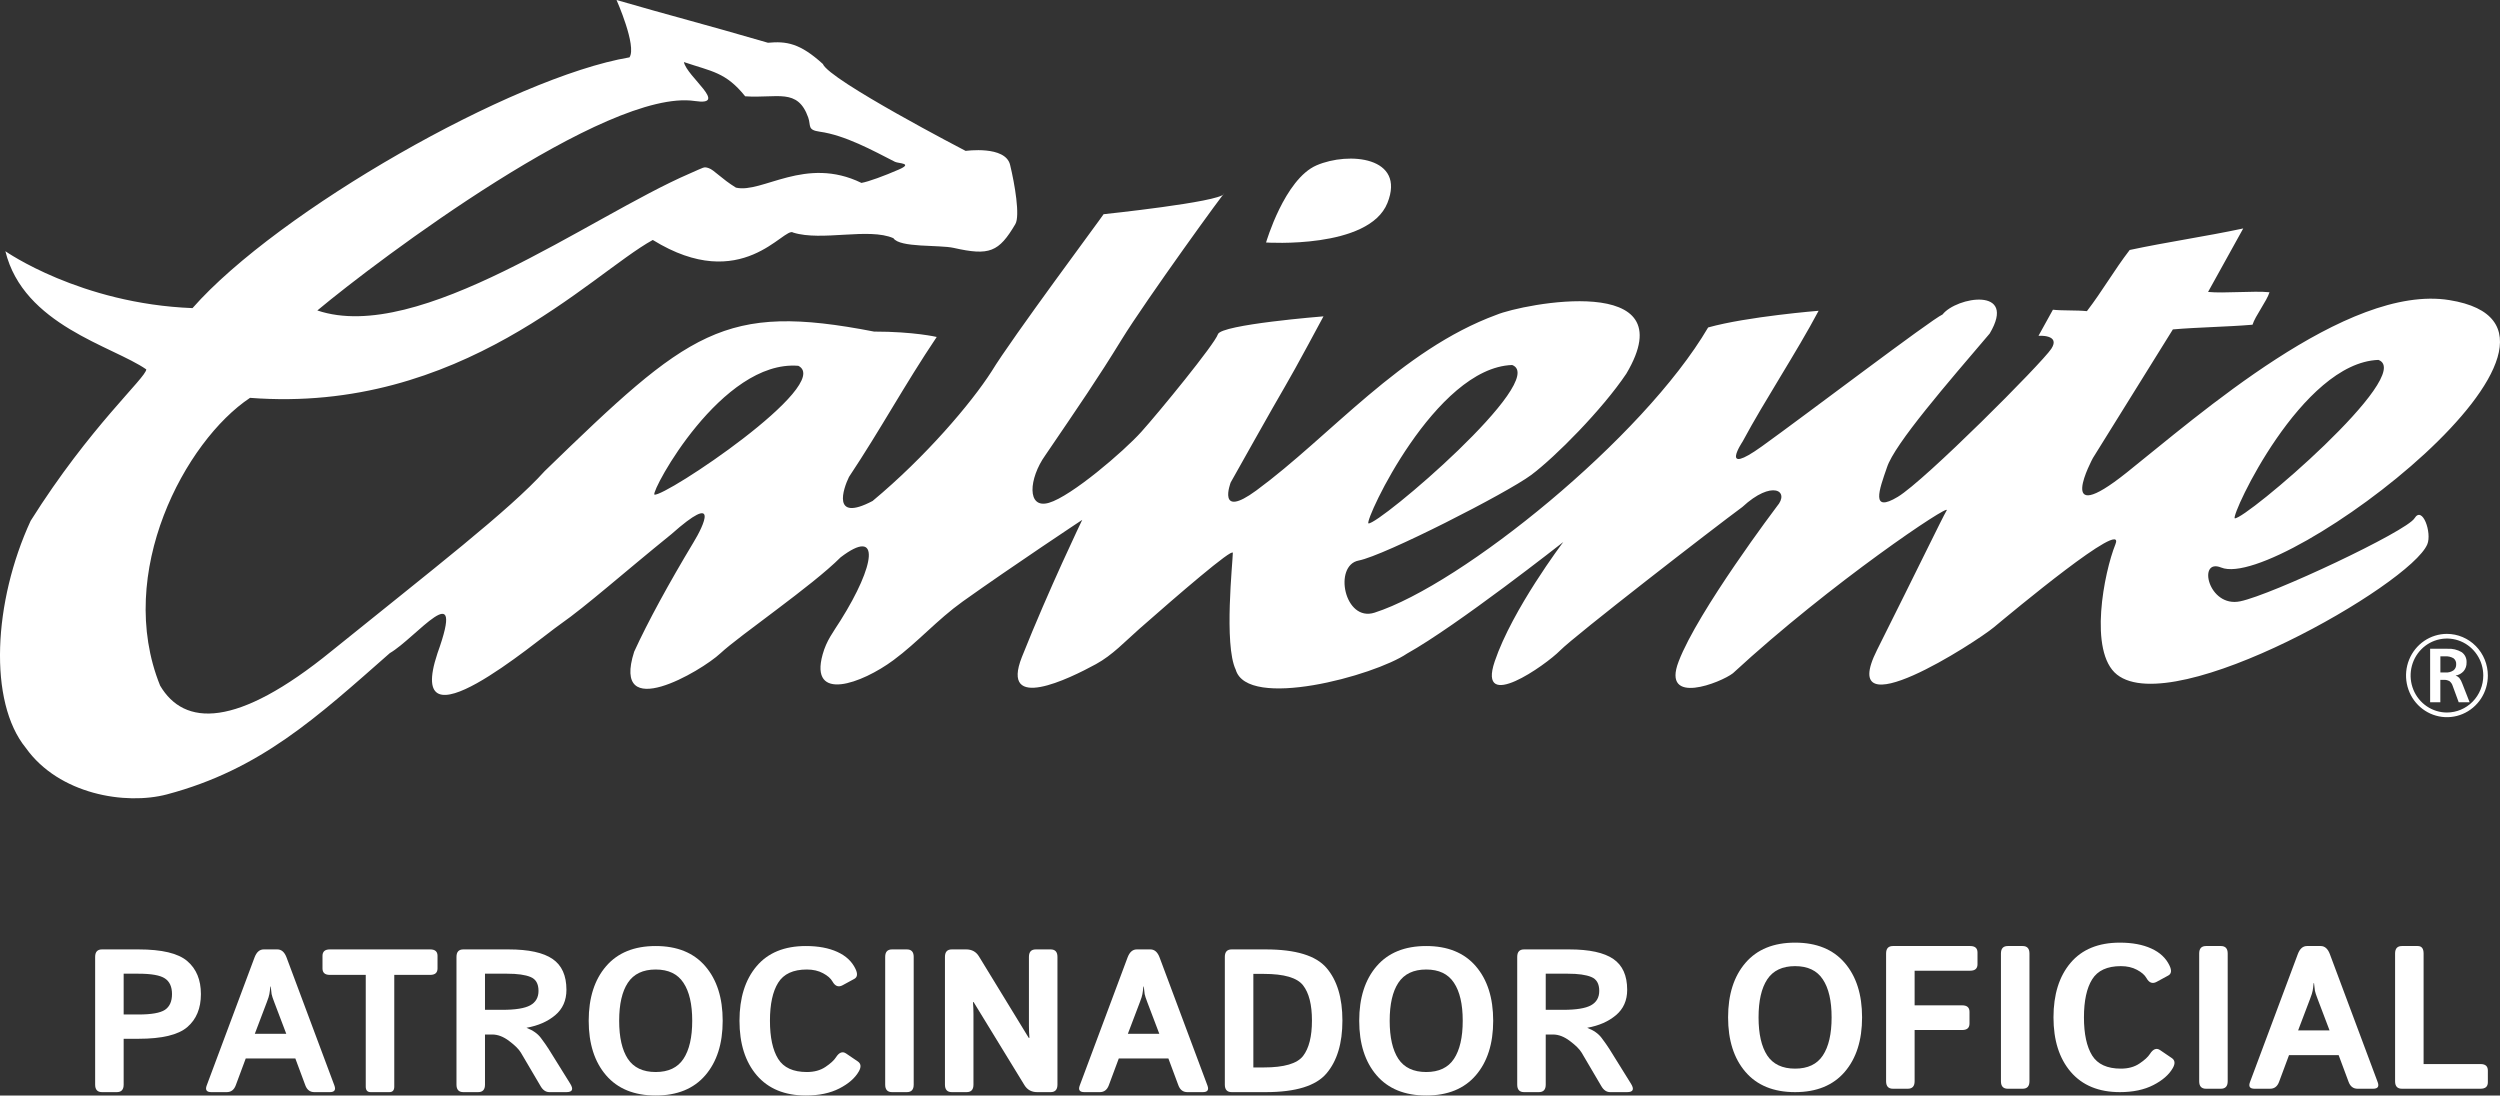 <svg width="267" height="117" viewBox="0 0 267 117" fill="none" xmlns="http://www.w3.org/2000/svg">
<rect x="0" y="0" width="267" height="117" fill="#333333" stroke="none"/>
<path fill-rule="evenodd" clip-rule="evenodd" d="M135.214 25.899C135.214 25.899 146.195 26.632 148.177 21.68C150.16 16.729 144.037 16.183 140.614 17.655C137.191 19.127 135.214 25.904 135.214 25.904V25.899Z" fill="white"/>
<path fill-rule="evenodd" clip-rule="evenodd" d="M0.575 26.83C0.575 26.83 8.577 32.446 20.56 32.906C29.666 22.555 54.718 8.25 67.23 6.125C68.029 4.917 65.846 0 65.846 0C71.777 1.725 74.96 2.507 82.018 4.566C83.995 4.385 85.438 4.609 87.881 6.832C88.564 8.557 103.132 16.117 103.132 16.117C103.132 16.117 107.369 15.516 107.877 17.603C108.385 19.691 108.948 23.049 108.442 23.929C106.674 26.931 105.668 27.336 101.861 26.477C100.325 26.129 96.1 26.477 95.416 25.439C92.798 24.288 87.743 25.795 84.715 24.84C83.755 24.113 79.284 31.54 69.718 25.628C63.097 29.269 49.236 44.227 26.703 42.49C19.781 47.09 12.237 61.18 17.101 73.225C19.662 77.572 25.232 77.826 35.416 69.527C46.18 60.832 54.421 54.48 58.178 50.308C73.59 35.356 77.284 32.294 93.349 35.413C97.619 35.413 100.042 35.988 100.042 35.988C96.554 41.187 94.137 45.719 90.671 50.938C90.078 52.151 88.776 55.826 93.191 53.505C98.839 48.81 103.72 43.071 105.9 39.669C108.032 36.147 117.762 23.092 117.864 22.877C117.864 22.877 130.206 21.583 130.717 20.712C131.229 19.84 122.352 32.092 119.79 36.267C117.228 40.442 115.305 43.234 111.633 48.632C109.874 51.096 109.631 54.397 112.023 53.701C114.415 53.005 120.002 48.22 121.883 46.133C123.764 44.045 129.74 36.742 130.073 35.698C130.407 34.654 141.348 33.786 141.348 33.786C141.348 33.786 138.272 39.537 137.247 41.262C136.222 42.987 131.44 51.521 131.44 51.521C131.44 51.521 129.901 55.521 134.172 52.384C142.074 46.581 149.592 37.38 159.839 33.616C162.596 32.466 180.174 28.99 173.695 39.905C171.133 43.732 166.092 48.819 163.528 50.731C160.963 52.643 147.847 59.342 145.113 59.863C142.379 60.383 143.577 66.476 146.808 65.43C156.1 62.442 175.486 46.809 182.428 34.973C186.599 33.806 194.228 33.191 194.228 33.191C191.853 37.668 188.503 42.703 186.111 47.157C186.111 47.157 183.549 50.984 188.161 47.677C192.773 44.37 206.268 34.114 207.463 33.587C208.948 31.701 215.484 30.588 212.501 35.62C208.098 40.796 202.334 47.41 201.526 49.923C200.679 52.358 199.778 54.811 202.681 53.065C205.585 51.32 218.054 38.806 219.079 37.251C220.104 35.695 217.712 35.862 217.712 35.862C218.226 34.932 218.739 34.004 219.251 33.079C220.333 33.194 221.793 33.116 222.881 33.231C224.53 31.086 225.798 28.843 227.45 26.698C231.492 25.835 235.536 25.26 239.578 24.398L235.822 31.178C237.516 31.353 240.674 31.04 242.383 31.212C242.1 32.141 240.855 33.751 240.569 34.68C237.895 34.91 234.74 34.948 232.063 35.181L223.522 48.919C223.522 48.919 219.285 56.732 227.128 50.472C234.723 44.434 250.649 30.292 261.585 32.049C280.683 35.117 243.625 63.221 237.22 60.613C234.658 59.57 235.833 64.926 239.248 64.222C242.662 63.517 257.013 56.746 257.868 55.354C258.724 53.962 259.747 56.919 259.235 58.135C257.425 62.448 232.204 76.885 226.095 72.049C223.019 69.613 224.728 61.093 225.925 58.135C227.123 55.176 214.82 65.441 212.933 67.005C211.047 68.57 196.019 78.297 200.461 69.429C204.904 60.562 207.395 55.38 207.906 54.509C208.417 53.638 195.553 62.238 185.074 71.905C183.829 72.88 177.42 75.453 179.279 70.646C181.329 65.254 189.774 54.083 189.774 54.083C191.209 52.424 189.254 51.208 186.083 54.147C183.007 56.407 168.162 67.905 166.623 69.47C165.084 71.034 157.755 76.212 159.633 70.646C161.511 65.079 166.959 57.888 166.959 57.888C166.959 57.888 155.588 66.841 150.265 69.806C146.748 72.184 133.22 75.844 131.974 71.517C130.698 68.857 131.666 59.917 131.666 59.049C131.666 58.474 125.696 63.633 121.682 67.163C120.166 68.498 118.813 69.967 117.048 70.93C114.189 72.492 106.787 76.106 109.14 70.165C112.046 62.862 115.582 55.521 115.582 55.521C115.582 55.521 108.182 60.418 102.816 64.242C100.09 66.192 98.015 68.59 95.416 70.508C92.05 73.001 86.418 75.062 87.858 69.892C88.271 68.4 88.971 67.537 89.776 66.255C93.487 60.343 94.097 56.225 89.776 59.524C86.717 62.594 78.987 67.862 76.937 69.777C74.886 71.692 65.252 77.348 67.729 69.602C69.17 66.439 71.474 62.232 74.05 57.951C75.18 56.105 76.911 52.427 71.698 57.054C66.583 61.194 62.606 64.734 59.872 66.646C57.138 68.558 43.132 80.56 46.719 69.777C49.826 61.151 44.386 68.164 41.636 69.751C33.792 76.652 27.796 82.193 17.838 84.838C13.403 86.015 6.289 84.838 2.761 79.881C-1.269 74.95 -0.707 64.245 3.273 55.624C9.613 45.538 15.621 40.319 15.621 39.45C12.02 36.949 2.51 34.732 0.575 26.83ZM33.886 33.156C44.759 36.825 62.976 23.147 73.658 18.535C75.265 17.842 75.14 17.779 75.697 17.96C76.253 18.141 77.055 19.093 78.6 20.039C81.405 20.694 86.022 16.617 92.002 19.535C92.742 19.409 94.47 18.776 96.015 18.098C97.56 17.419 95.953 17.468 95.583 17.281C93.182 16.053 90.239 14.437 87.553 14.066C86.195 13.877 86.627 13.434 86.319 12.554C85.189 9.362 83.02 10.521 79.586 10.285C77.501 7.697 76.03 7.646 73.042 6.628C73.344 8.183 77.891 11.341 74.214 10.789C64.834 9.38 40.466 27.673 33.886 33.162V33.156ZM69.884 52.824C70.935 53.152 89.09 41.035 85.263 39.068C77.072 38.407 69.562 52.37 69.884 52.824ZM146.141 55.901C147.223 56.105 165.53 40.5 161.497 38.982C153.284 39.269 145.771 55.486 146.141 55.901ZM238.666 55.357C239.745 55.561 258.052 39.956 254.019 38.438C245.809 38.726 238.293 54.943 238.666 55.357Z" fill="white"/>
<path fill-rule="evenodd" clip-rule="evenodd" d="M261.334 67.698C260.47 67.698 259.625 67.959 258.906 68.448C258.188 68.937 257.628 69.632 257.297 70.444C256.966 71.257 256.88 72.151 257.049 73.014C257.217 73.877 257.633 74.67 258.244 75.292C258.855 75.914 259.634 76.338 260.481 76.509C261.329 76.681 262.207 76.593 263.006 76.256C263.804 75.919 264.487 75.349 264.967 74.618C265.447 73.886 265.703 73.026 265.703 72.147C265.701 70.968 265.24 69.837 264.421 69.004C263.602 68.17 262.492 67.701 261.334 67.698ZM261.334 76.097C260.566 76.097 259.816 75.866 259.178 75.431C258.54 74.997 258.042 74.38 257.749 73.659C257.455 72.936 257.378 72.142 257.528 71.376C257.678 70.609 258.047 69.905 258.59 69.353C259.133 68.8 259.824 68.424 260.577 68.272C261.33 68.119 262.11 68.198 262.819 68.496C263.528 68.796 264.134 69.302 264.56 69.952C264.987 70.601 265.214 71.365 265.214 72.147C265.213 73.194 264.804 74.198 264.076 74.939C263.349 75.679 262.363 76.096 261.334 76.097Z" fill="white"/>
<path fill-rule="evenodd" clip-rule="evenodd" d="M262.647 72.394C262.539 72.282 262.405 72.199 262.257 72.152C262.591 72.097 262.897 71.927 263.124 71.672C263.333 71.417 263.441 71.092 263.429 70.761C263.443 70.547 263.404 70.334 263.314 70.141C263.224 69.947 263.086 69.781 262.915 69.656C262.45 69.379 261.914 69.251 261.376 69.288H259.538V75.005H260.628V72.607H260.978C261.198 72.593 261.418 72.643 261.611 72.753C261.776 72.886 261.896 73.068 261.955 73.274L262.588 74.999H263.754L262.975 73.012C262.899 72.789 262.789 72.58 262.647 72.394ZM262.029 71.597C261.783 71.762 261.492 71.84 261.198 71.822H260.633V70.096H261.119C261.438 70.072 261.758 70.144 262.037 70.303C262.134 70.379 262.211 70.478 262.26 70.591C262.309 70.705 262.33 70.829 262.32 70.953C262.326 71.077 262.303 71.2 262.252 71.312C262.202 71.424 262.125 71.522 262.029 71.597Z" fill="white"/>
<path d="M10.892 116.639C10.405 116.639 10.162 116.373 10.162 115.841V102.194C10.162 101.663 10.405 101.397 10.892 101.397H14.793C17.296 101.397 19.03 101.812 19.997 102.641C20.97 103.47 21.457 104.646 21.457 106.169C21.457 107.693 20.97 108.869 19.997 109.698C19.03 110.527 17.296 110.942 14.793 110.942H13.207V115.841C13.207 116.373 12.964 116.639 12.477 116.639H10.892ZM13.207 108.348H14.782C16.173 108.348 17.118 108.182 17.619 107.849C18.12 107.509 18.37 106.949 18.37 106.169C18.37 105.39 18.12 104.834 17.619 104.501C17.118 104.161 16.173 103.991 14.782 103.991H13.207V108.348Z" fill="white"/>
<path d="M22.563 116.639C22.062 116.639 21.899 116.405 22.073 115.937L27.183 102.258C27.399 101.684 27.725 101.397 28.163 101.397H29.624C30.062 101.397 30.388 101.684 30.604 102.258L35.715 115.937C35.888 116.405 35.725 116.639 35.224 116.639H33.566C33.107 116.639 32.787 116.394 32.606 115.905L31.543 113.046H26.244L25.181 115.905C25 116.394 24.68 116.639 24.221 116.639H22.563ZM27.214 110.41H30.573L29.29 107.03C29.137 106.634 29.043 106.347 29.008 106.169C28.98 105.985 28.949 105.716 28.914 105.362H28.873C28.838 105.716 28.803 105.985 28.768 106.169C28.741 106.347 28.65 106.634 28.497 107.03L27.214 110.41Z" fill="white"/>
<path d="M35.224 104.118C34.703 104.118 34.442 103.888 34.442 103.427V102.088C34.442 101.627 34.703 101.397 35.224 101.397H45.946C46.468 101.397 46.728 101.627 46.728 102.088V103.427C46.728 103.888 46.468 104.118 45.946 104.118H42.108V116.054C42.108 116.444 41.934 116.639 41.586 116.639H39.584C39.236 116.639 39.062 116.444 39.062 116.054V104.118H35.224Z" fill="white"/>
<path d="M49.482 116.639C48.995 116.639 48.752 116.373 48.752 115.841V102.194C48.752 101.663 48.995 101.397 49.482 101.397H54.311C56.459 101.397 58.027 101.737 59.014 102.418C60.002 103.091 60.495 104.189 60.495 105.712C60.495 106.846 60.096 107.75 59.296 108.423C58.496 109.096 57.481 109.542 56.251 109.762V109.783C56.918 110.038 57.422 110.393 57.763 110.846C58.104 111.3 58.382 111.696 58.597 112.036L60.892 115.725C61.274 116.334 61.142 116.639 60.495 116.639H58.681C58.298 116.639 57.985 116.43 57.742 116.012L55.635 112.43C55.406 112.047 54.985 111.629 54.373 111.176C53.768 110.715 53.167 110.485 52.569 110.485H51.797V115.841C51.797 116.373 51.554 116.639 51.067 116.639H49.482ZM51.797 107.849H53.664C55.055 107.849 56.042 107.689 56.626 107.37C57.217 107.045 57.513 106.531 57.513 105.829C57.513 105.064 57.227 104.568 56.657 104.341C56.094 104.107 55.263 103.991 54.165 103.991H51.797V107.849Z" fill="white"/>
<path d="M62.873 109.018C62.873 106.573 63.492 104.632 64.73 103.193C65.968 101.755 67.734 101.036 70.028 101.036C72.323 101.036 74.089 101.755 75.326 103.193C76.564 104.632 77.183 106.573 77.183 109.018C77.183 111.462 76.564 113.404 75.326 114.842C74.089 116.281 72.323 117 70.028 117C67.734 117 65.968 116.281 64.73 114.842C63.492 113.404 62.873 111.462 62.873 109.018ZM66.127 109.018C66.127 110.789 66.437 112.146 67.056 113.089C67.681 114.024 68.672 114.492 70.028 114.492C71.384 114.492 72.371 114.024 72.99 113.089C73.616 112.146 73.929 110.789 73.929 109.018C73.929 107.246 73.616 105.893 72.99 104.958C72.371 104.015 71.384 103.544 70.028 103.544C68.672 103.544 67.681 104.015 67.056 104.958C66.437 105.893 66.127 107.246 66.127 109.018Z" fill="white"/>
<path d="M78.977 109.018C78.977 106.573 79.585 104.632 80.802 103.193C82.019 101.755 83.775 101.036 86.069 101.036C87.39 101.036 88.51 101.245 89.427 101.663C90.345 102.081 90.992 102.687 91.367 103.48C91.618 104.005 91.576 104.359 91.242 104.543L89.991 105.223C89.553 105.464 89.191 105.33 88.906 104.82C88.725 104.494 88.388 104.2 87.894 103.937C87.407 103.675 86.834 103.544 86.173 103.544C84.713 103.544 83.691 104.015 83.107 104.958C82.523 105.893 82.231 107.246 82.231 109.018C82.231 110.789 82.523 112.146 83.107 113.089C83.691 114.024 84.713 114.492 86.173 114.492C86.959 114.492 87.62 114.311 88.155 113.95C88.697 113.588 89.073 113.245 89.281 112.919C89.622 112.387 89.984 112.253 90.366 112.515L91.618 113.365C91.958 113.599 91.993 113.953 91.722 114.428C91.319 115.136 90.627 115.742 89.646 116.245C88.666 116.748 87.474 117 86.069 117C83.809 117 82.061 116.281 80.823 114.842C79.592 113.404 78.977 111.462 78.977 109.018Z" fill="white"/>
<path d="M95.268 116.639C94.781 116.639 94.538 116.373 94.538 115.841V102.194C94.538 101.663 94.781 101.397 95.268 101.397H96.853C97.34 101.397 97.583 101.663 97.583 102.194V115.841C97.583 116.373 97.34 116.639 96.853 116.639H95.268Z" fill="white"/>
<path d="M101.651 116.639C101.164 116.639 100.921 116.373 100.921 115.841V102.194C100.921 101.663 101.164 101.397 101.651 101.397H103.195C103.793 101.397 104.245 101.645 104.55 102.141L109.87 110.846H109.943C109.908 110.421 109.89 109.996 109.89 109.571V102.194C109.89 101.663 110.134 101.397 110.621 101.397H112.206C112.693 101.397 112.936 101.663 112.936 102.194V115.841C112.936 116.373 112.693 116.639 112.206 116.639H110.767C110.169 116.639 109.717 116.391 109.411 115.895L103.987 107.03H103.914C103.949 107.455 103.966 107.881 103.966 108.306V115.841C103.966 116.373 103.723 116.639 103.236 116.639H101.651Z" fill="white"/>
<path d="M115.804 116.639C115.303 116.639 115.14 116.405 115.314 115.937L120.424 102.258C120.64 101.684 120.967 101.397 121.405 101.397H122.865C123.303 101.397 123.63 101.684 123.845 102.258L128.956 115.937C129.13 116.405 128.966 116.639 128.466 116.639H126.807C126.349 116.639 126.029 116.394 125.848 115.905L124.784 113.046H119.486L118.422 115.905C118.241 116.394 117.921 116.639 117.462 116.639H115.804ZM120.456 110.41H123.814L122.531 107.03C122.378 106.634 122.284 106.347 122.25 106.169C122.222 105.985 122.191 105.716 122.156 105.362H122.114C122.079 105.716 122.045 105.985 122.01 106.169C121.982 106.347 121.892 106.634 121.739 107.03L120.456 110.41Z" fill="white"/>
<path d="M131.542 116.639C131.056 116.639 130.812 116.373 130.812 115.841V102.194C130.812 101.663 131.056 101.397 131.542 101.397H135.182C138.381 101.397 140.543 102.056 141.67 103.374C142.803 104.692 143.37 106.566 143.37 108.997C143.37 111.427 142.803 113.308 141.67 114.64C140.543 115.973 138.381 116.639 135.182 116.639H131.542ZM133.858 114.003H134.984C137.14 114.003 138.534 113.595 139.167 112.78C139.799 111.958 140.116 110.697 140.116 108.997C140.116 107.296 139.799 106.042 139.167 105.234C138.534 104.419 137.14 104.012 134.984 104.012H133.858V114.003Z" fill="white"/>
<path d="M145.164 109.018C145.164 106.573 145.783 104.632 147.02 103.193C148.258 101.755 150.024 101.036 152.318 101.036C154.613 101.036 156.379 101.755 157.617 103.193C158.854 104.632 159.473 106.573 159.473 109.018C159.473 111.462 158.854 113.404 157.617 114.842C156.379 116.281 154.613 117 152.318 117C150.024 117 148.258 116.281 147.02 114.842C145.783 113.404 145.164 111.462 145.164 109.018ZM148.418 109.018C148.418 110.789 148.727 112.146 149.346 113.089C149.972 114.024 150.963 114.492 152.318 114.492C153.674 114.492 154.662 114.024 155.28 113.089C155.906 112.146 156.219 110.789 156.219 109.018C156.219 107.246 155.906 105.893 155.28 104.958C154.662 104.015 153.674 103.544 152.318 103.544C150.963 103.544 149.972 104.015 149.346 104.958C148.727 105.893 148.418 107.246 148.418 109.018Z" fill="white"/>
<path d="M162.769 116.639C162.282 116.639 162.039 116.373 162.039 115.841V102.194C162.039 101.663 162.282 101.397 162.769 101.397H167.598C169.746 101.397 171.314 101.737 172.302 102.418C173.289 103.091 173.783 104.189 173.783 105.712C173.783 106.846 173.383 107.75 172.583 108.423C171.784 109.096 170.769 109.542 169.538 109.762V109.783C170.205 110.038 170.709 110.393 171.05 110.846C171.391 111.3 171.669 111.696 171.885 112.036L174.179 115.725C174.561 116.334 174.429 116.639 173.783 116.639H171.968C171.586 116.639 171.273 116.43 171.029 116.012L168.923 112.43C168.693 112.047 168.272 111.629 167.661 111.176C167.056 110.715 166.454 110.485 165.856 110.485H165.084V115.841C165.084 116.373 164.841 116.639 164.354 116.639H162.769ZM165.084 107.849H166.951C168.342 107.849 169.329 107.689 169.913 107.37C170.504 107.045 170.8 106.531 170.8 105.829C170.8 105.064 170.515 104.568 169.945 104.341C169.381 104.107 168.551 103.991 167.452 103.991H165.084V107.849Z" fill="white"/>
<path d="M184.56 108.657C184.56 106.212 185.179 104.27 186.417 102.832C187.654 101.394 189.42 100.674 191.715 100.674C194.009 100.674 195.775 101.394 197.013 102.832C198.251 104.27 198.87 106.212 198.87 108.657C198.87 111.101 198.251 113.043 197.013 114.481C195.775 115.919 194.009 116.639 191.715 116.639C189.42 116.639 187.654 115.919 186.417 114.481C185.179 113.043 184.56 111.101 184.56 108.657ZM187.814 108.657C187.814 110.428 188.124 111.785 188.742 112.727C189.368 113.663 190.359 114.13 191.715 114.13C193.071 114.13 194.058 113.663 194.677 112.727C195.303 111.785 195.616 110.428 195.616 108.657C195.616 106.885 195.303 105.532 194.677 104.596C194.058 103.654 193.071 103.183 191.715 103.183C190.359 103.183 189.368 103.654 188.742 104.596C188.124 105.532 187.814 106.885 187.814 108.657Z" fill="white"/>
<path d="M202.165 116.277C201.679 116.277 201.435 116.012 201.435 115.48V101.833C201.435 101.302 201.679 101.036 202.165 101.036H210.415C210.937 101.036 211.197 101.266 211.197 101.727V102.981C211.197 103.441 210.937 103.672 210.415 103.672H204.481V107.37H209.56C210.082 107.37 210.342 107.601 210.342 108.061V109.315C210.342 109.776 210.082 110.006 209.56 110.006H204.481V115.48C204.481 116.012 204.237 116.277 203.751 116.277H202.165Z" fill="white"/>
<path d="M214.431 116.277C213.944 116.277 213.701 116.012 213.701 115.48V101.833C213.701 101.302 213.944 101.036 214.431 101.036H216.016C216.503 101.036 216.746 101.302 216.746 101.833V115.48C216.746 116.012 216.503 116.277 216.016 116.277H214.431Z" fill="white"/>
<path d="M219.312 108.657C219.312 106.212 219.92 104.27 221.137 102.832C222.354 101.394 224.109 100.674 226.404 100.674C227.725 100.674 228.845 100.883 229.762 101.302C230.68 101.72 231.327 102.325 231.702 103.119C231.953 103.643 231.911 103.998 231.577 104.182L230.326 104.862C229.887 105.103 229.526 104.968 229.241 104.458C229.06 104.132 228.723 103.838 228.229 103.576C227.742 103.314 227.169 103.183 226.508 103.183C225.048 103.183 224.026 103.654 223.442 104.596C222.858 105.532 222.566 106.885 222.566 108.657C222.566 110.428 222.858 111.785 223.442 112.727C224.026 113.663 225.048 114.13 226.508 114.13C227.294 114.13 227.955 113.95 228.49 113.588C229.032 113.227 229.408 112.883 229.616 112.557C229.957 112.026 230.319 111.891 230.701 112.153L231.953 113.004C232.293 113.237 232.328 113.592 232.057 114.066C231.654 114.775 230.962 115.381 229.981 115.884C229.001 116.387 227.809 116.639 226.404 116.639C224.144 116.639 222.396 115.919 221.158 114.481C219.927 113.043 219.312 111.101 219.312 108.657Z" fill="white"/>
<path d="M235.603 116.277C235.116 116.277 234.873 116.012 234.873 115.48V101.833C234.873 101.302 235.116 101.036 235.603 101.036H237.188C237.675 101.036 237.918 101.302 237.918 101.833V115.48C237.918 116.012 237.675 116.277 237.188 116.277H235.603Z" fill="white"/>
<path d="M240.787 116.277C240.286 116.277 240.122 116.043 240.296 115.576L245.407 101.897C245.622 101.323 245.949 101.036 246.387 101.036H247.847C248.285 101.036 248.612 101.323 248.828 101.897L253.938 115.576C254.112 116.043 253.949 116.277 253.448 116.277H251.79C251.331 116.277 251.011 116.033 250.83 115.544L249.766 112.685H244.468L243.404 115.544C243.224 116.033 242.904 116.277 242.445 116.277H240.787ZM245.438 110.049H248.797L247.514 106.669C247.361 106.272 247.267 105.985 247.232 105.808C247.204 105.624 247.173 105.355 247.138 105H247.096C247.062 105.355 247.027 105.624 246.992 105.808C246.964 105.985 246.874 106.272 246.721 106.669L245.438 110.049Z" fill="white"/>
<path d="M256.525 116.277C256.038 116.277 255.795 116.012 255.795 115.48V101.833C255.795 101.302 256.038 101.036 256.525 101.036H258.215C258.632 101.036 258.84 101.302 258.84 101.833V113.641H264.921C265.442 113.641 265.703 113.872 265.703 114.332V115.586C265.703 116.047 265.442 116.277 264.921 116.277H256.525Z" fill="white"/>
</svg>
